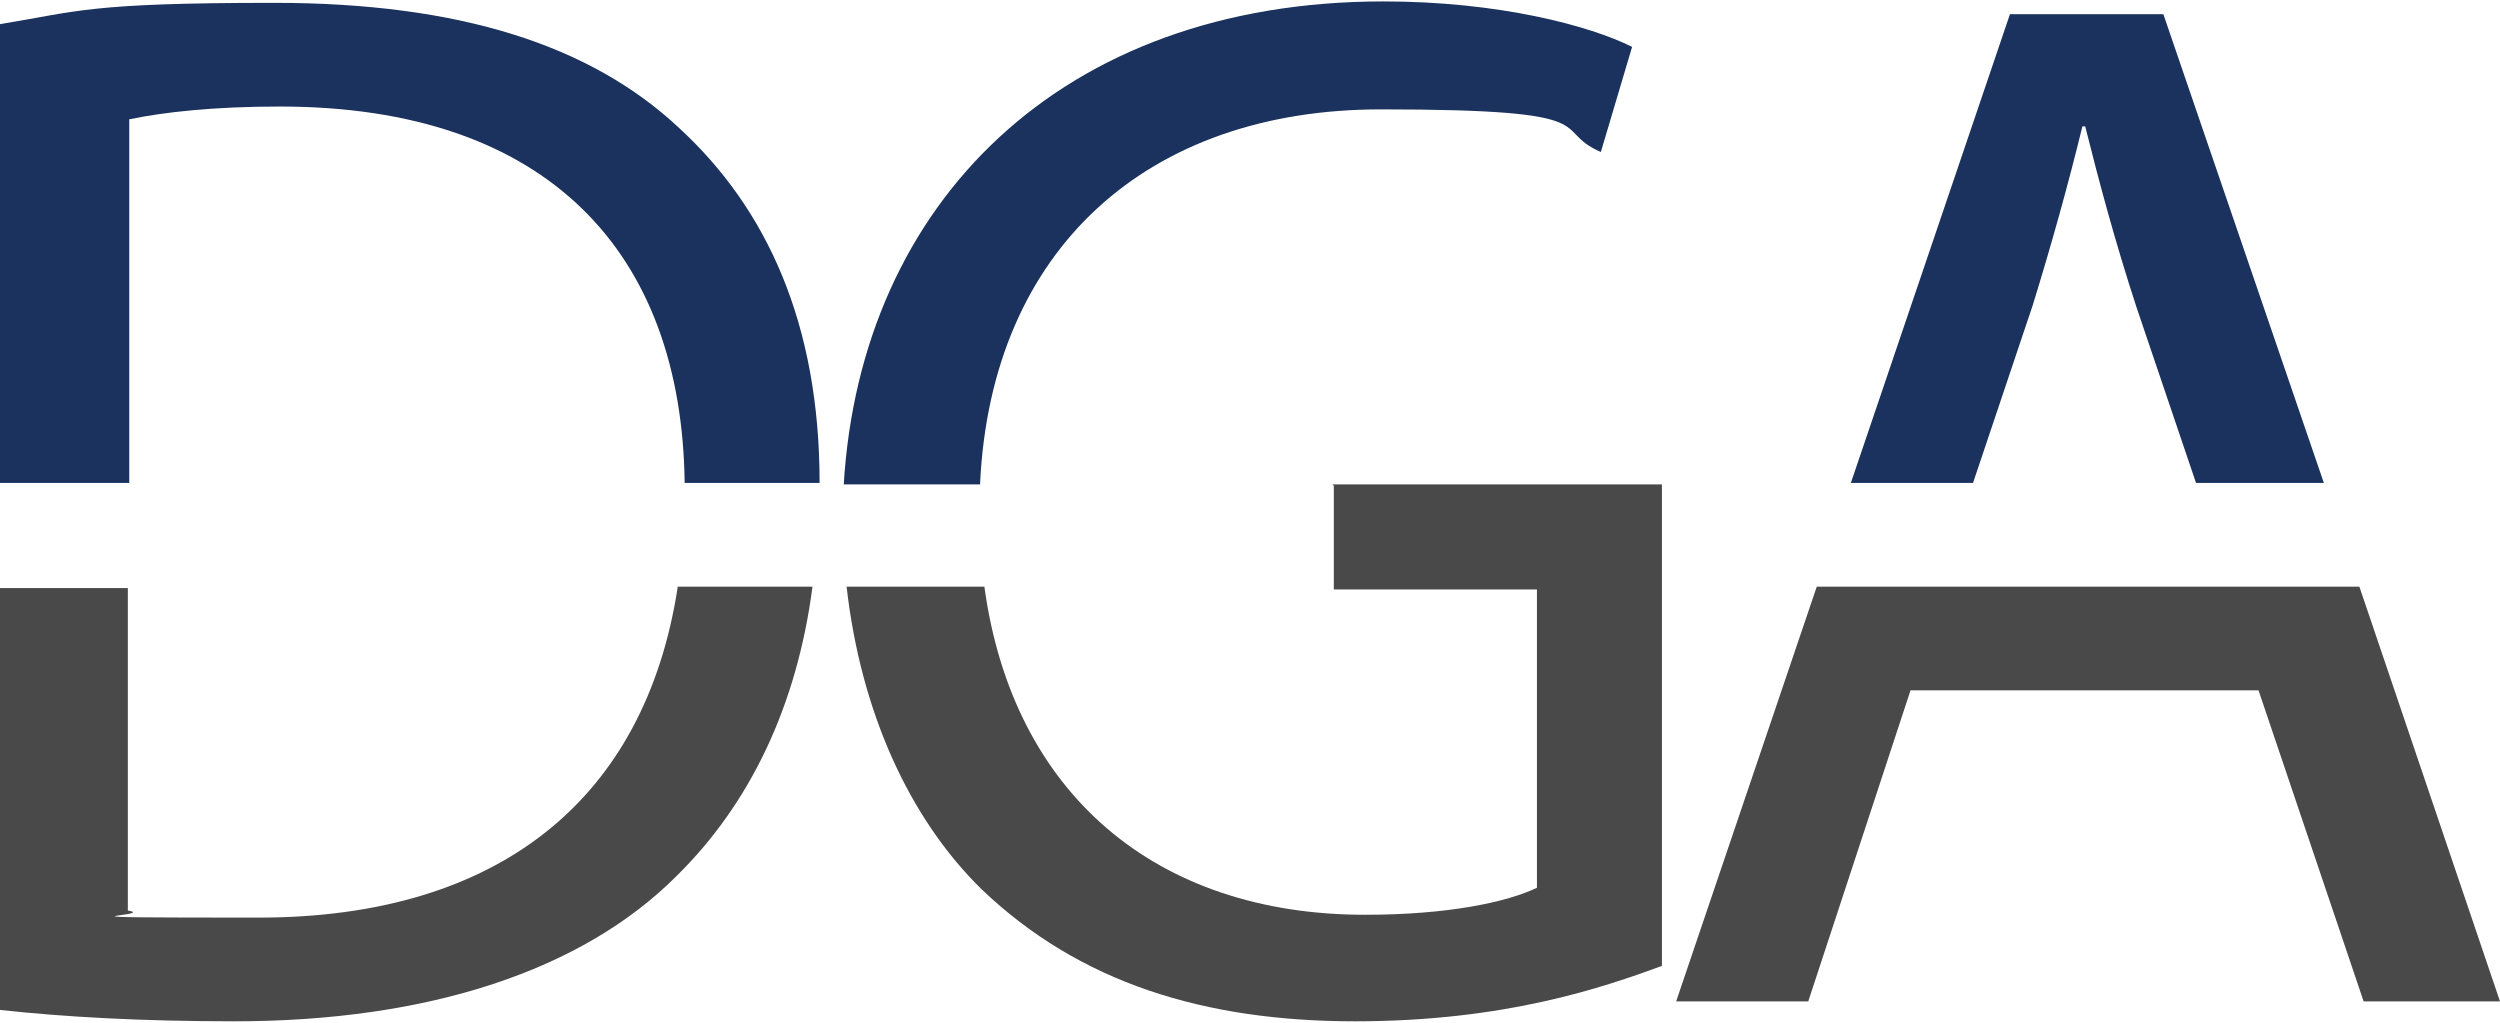 <?xml version="1.0" encoding="UTF-8"?>
<svg id="Layer_1" data-name="Layer 1" xmlns="http://www.w3.org/2000/svg" version="1.1" viewBox="0 0 176 72">
  <defs>
    <style>
      .cls-1 {
        fill: #1a325d;
      }

      .cls-1, .cls-2 {
        stroke-width: 0px;
      }

      .cls-2 {
        fill: #4a494a;
      }
    </style>
  </defs>
  <polygon class="cls-2" points="166.1 41.3 127.9 41.3 118 70.5 127.3 70.5 134.5 48.6 159 48.6 166.4 70.5 176 70.5 166.1 41.3"/>
  <path class="cls-1" d="M138.9,34l4.2-12.5c1.3-4.2,2.5-8.5,3.5-12.6h.2c1,4,2.1,8.1,3.6,12.7l4.2,12.4h9L152.3,1h-10.8l-11.2,33h8.5Z"/>
  <path class="cls-1" d="M9.1,34V8.4c2.4-.5,5.9-.9,10.6-.9,18.9,0,28.3,10.3,28.5,26.5h9.5c0-11.2-3.7-19.3-9.9-25C41.6,3.2,32.4.2,19.3.2S5.5.8,0,1.7v32.3h9.1Z"/>
  <path class="cls-1" d="M69,34c.8-16.5,11.8-26.3,28.2-26.3s11.8,1.4,15.5,3l2.2-7.4c-3-1.5-9.4-3.2-17.5-3.2-22.7,0-36.8,14.2-38,34h9.6Z"/>
  <path class="cls-2" d="M93.9,34.2v7.3h14.3v21c-2.1,1-6.2,1.9-12.1,1.9-14.7,0-24.8-8.5-26.8-23.1h-9.7c1,8.8,4.4,16.3,9.5,21.3,6.9,6.6,15.7,9.3,26.3,9.3s17.5-2.4,21.6-3.9v-33.9h-23.2Z"/>
  <path class="cls-2" d="M47.7,41.4c-2.3,14.8-12.5,23.2-29.5,23.2s-6.9-.1-9.2-.5v-22.7H0v29.7c4.6.5,10,.8,16.5.8,13.7,0,24.5-3.6,31.1-10.2,5.2-5.1,8.5-12,9.6-20.4h-9.5Z"/>
</svg>